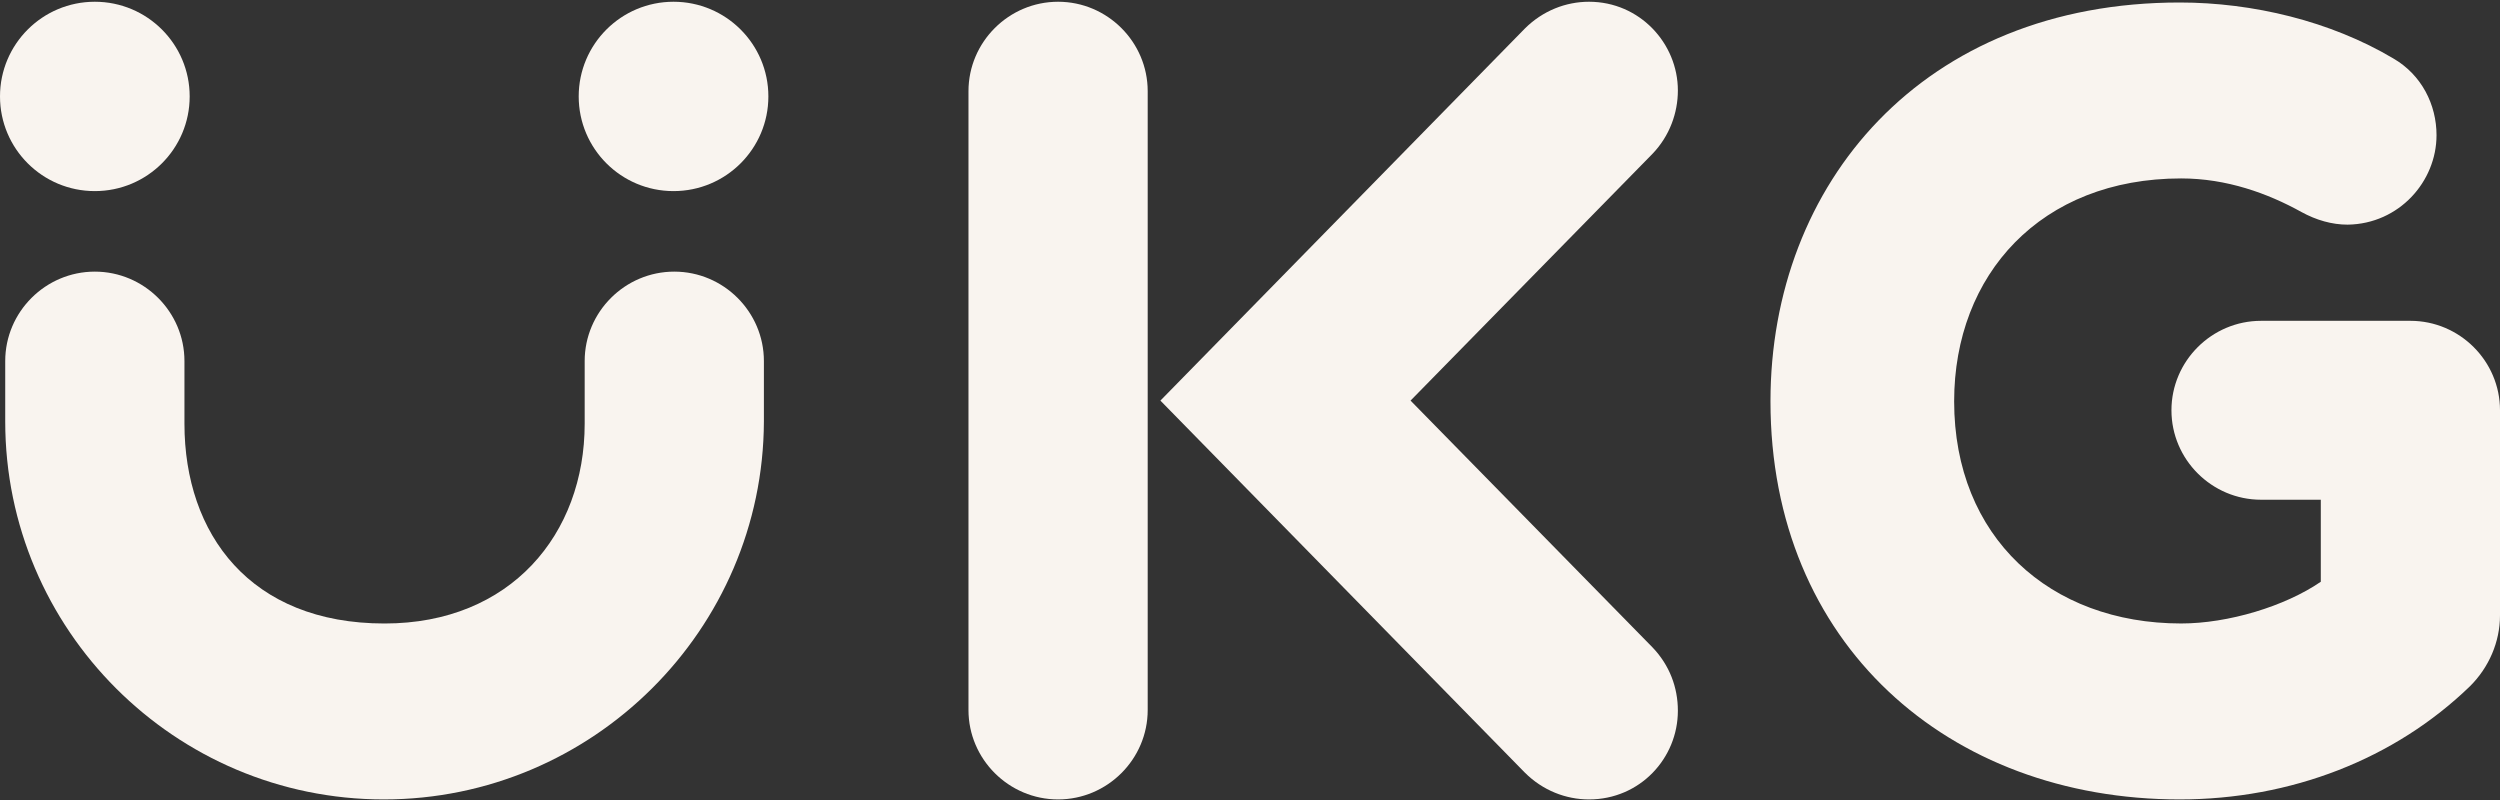 <svg width="100" height="32" viewBox="0 0 100 32" fill="none" xmlns="http://www.w3.org/2000/svg">
<rect x="0" y="0" width="100" height="32" fill="#333333" stroke="none"/>
<g clip-path="url(#clip0_4648_7108)">
<path d="M63.56 31.977C62.635 31.977 61.709 31.619 60.992 30.903L46.416 16.024L60.992 1.144C61.709 0.428 62.635 0.07 63.56 0.07C65.592 0.07 67.115 1.74 67.115 3.619C67.115 4.513 66.786 5.438 66.099 6.153L56.422 16.024L66.099 25.894C66.786 26.61 67.115 27.504 67.115 28.428C67.115 30.337 65.592 31.977 63.56 31.977Z" fill="#F9F4EF"/>
<path d="M42.324 31.977C40.352 31.977 38.739 30.367 38.739 28.399V3.649C38.739 1.681 40.352 0.07 42.324 0.07C44.295 0.07 45.908 1.681 45.908 3.649V28.399C45.908 30.367 44.295 31.977 42.324 31.977Z" fill="#F9F4EF"/>
<path d="M87.187 31.977C77.927 31.977 70.819 25.744 70.819 16.053C70.819 7.346 76.912 0.1 87.187 0.1C90.114 0.1 93.22 0.845 95.729 2.336C96.864 2.992 97.461 4.185 97.461 5.408C97.461 7.257 95.968 8.956 93.907 8.986C93.28 8.986 92.653 8.807 92.055 8.479C90.711 7.734 89.068 7.137 87.246 7.137C81.631 7.137 78.166 10.984 78.166 16.053C78.166 21.48 81.99 24.939 87.246 24.939C89.128 24.939 91.398 24.254 92.832 23.27V19.989H90.442C88.471 19.989 86.858 18.379 86.858 16.411C86.858 14.443 88.471 12.833 90.442 12.833H96.416C98.387 12.833 100 14.443 100 16.411V24.611C100 25.685 99.552 26.699 98.805 27.444C95.789 30.366 91.637 31.977 87.187 31.977Z" fill="#F9F4EF"/>
<path d="M3.793 7.644C5.888 7.644 7.587 5.949 7.587 3.857C7.587 1.766 5.888 0.07 3.793 0.07C1.698 0.07 0 1.766 0 3.857C0 5.949 1.698 7.644 3.793 7.644Z" fill="#F9F4EF"/>
<path d="M26.941 7.644C29.036 7.644 30.735 5.949 30.735 3.857C30.735 1.766 29.036 0.07 26.941 0.07C24.846 0.07 23.148 1.766 23.148 3.857C23.148 5.949 24.846 7.644 26.941 7.644Z" fill="#F9F4EF"/>
<path d="M15.352 31.977C6.989 31.977 0.209 25.178 0.209 16.859V14.443C0.209 12.475 1.822 10.865 3.793 10.865C5.765 10.865 7.378 12.475 7.378 14.443V16.948C7.378 21.361 10.006 24.94 15.382 24.94C20.43 24.94 23.387 21.361 23.387 16.948V14.443C23.387 12.475 25 10.865 26.971 10.865C28.943 10.865 30.556 12.475 30.556 14.443V16.859C30.526 25.178 23.716 31.977 15.352 31.977Z" fill="#F9F4EF"/>
</g>
<defs>
<clipPath id="clip0_4648_7108">
<rect width="100" height="31.907" fill="white" transform="translate(0 0.07)"/>
</clipPath>
</defs>
</svg>
